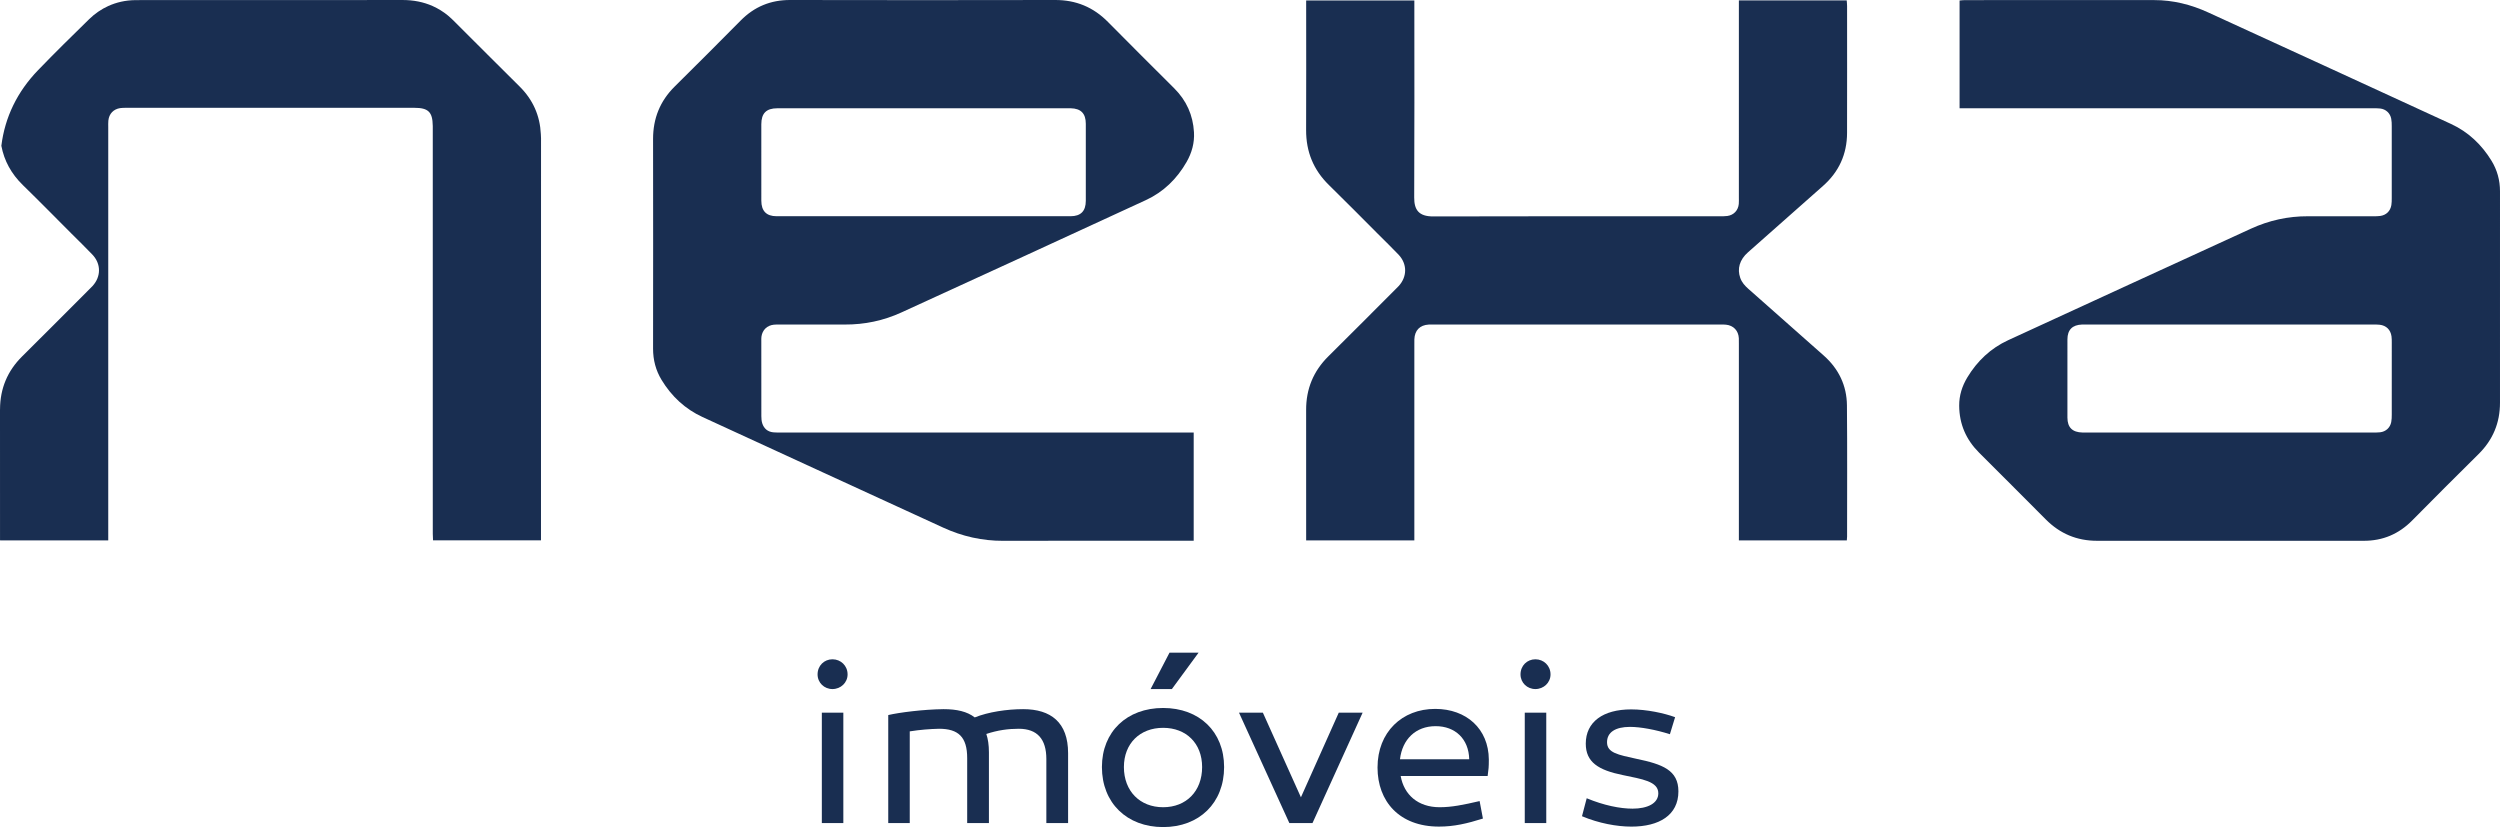 <?xml version="1.0" encoding="utf-8"?>
<!-- Generator: Adobe Illustrator 16.0.0, SVG Export Plug-In . SVG Version: 6.00 Build 0)  -->
<!DOCTYPE svg PUBLIC "-//W3C//DTD SVG 1.1//EN" "http://www.w3.org/Graphics/SVG/1.1/DTD/svg11.dtd">
<svg version="1.1" id="Camada_1" xmlns="http://www.w3.org/2000/svg" xmlns:xlink="http://www.w3.org/1999/xlink" x="0px" y="0px"
	 width="296.472px" height="98.083px" viewBox="0 0 296.472 98.083" enable-background="new 0 0 296.472 98.083"
	 xml:space="preserve">
<path fill="#192E51" d="M141.559,51.293v12.834c-0.304,0-0.566,0-0.829,0c-7.252,0-14.505-0.016-21.757,0.009
	c-2.506,0.008-4.869-0.53-7.135-1.572c-9.509-4.371-19.024-8.727-28.528-13.109c-2.062-0.95-3.669-2.449-4.849-4.391
	c-0.692-1.137-1.016-2.377-1.014-3.718c0.01-8.285,0.013-16.57,0-24.855c-0.004-2.439,0.823-4.504,2.559-6.224
	c2.62-2.595,5.23-5.2,7.822-7.824C89.453,0.797,91.381-0.004,93.704,0c10.473,0.022,20.946,0.023,31.418,0
	c2.479-0.005,4.538,0.848,6.273,2.608c2.605,2.644,5.244,5.255,7.869,7.88c1.435,1.434,2.212,3.165,2.328,5.189
	c0.073,1.266-0.254,2.439-0.875,3.528c-1.142,1.999-2.74,3.559-4.821,4.521c-9.654,4.467-19.326,8.893-28.996,13.325
	c-2.131,0.977-4.374,1.447-6.722,1.435c-2.556-0.012-5.113-0.003-7.67-0.002c-0.246,0.001-0.493-0.006-0.736,0.019
	c-0.8,0.083-1.359,0.619-1.472,1.41c-0.024,0.169-0.017,0.343-0.017,0.515c-0.001,2.975-0.004,5.95,0.004,8.925
	c0,0.29,0.023,0.595,0.114,0.868c0.202,0.611,0.644,0.979,1.294,1.047c0.317,0.033,0.639,0.024,0.958,0.024
	c15.98,0.001,31.96,0.001,47.939,0.001H141.559z M109.502,12.838c-5.774,0-11.549-0.003-17.323,0.002
	c-1.305,0.002-1.893,0.593-1.895,1.894c-0.006,3.022-0.008,6.045,0.001,9.067c0.003,1.218,0.598,1.839,1.804,1.84
	c11.622,0.008,23.245,0.008,34.867,0.001c1.218-0.001,1.806-0.609,1.809-1.824c0.006-3.047,0.006-6.094,0-9.141
	c-0.002-1.225-0.582-1.81-1.793-1.838c-0.196-0.004-0.393-0.001-0.59-0.001C120.756,12.838,115.129,12.838,109.502,12.838"/>
<path fill="#192E51" d="M232.384,12.838V0.061c0.227-0.018,0.439-0.049,0.651-0.049c7.473-0.003,14.945-0.001,22.418-0.002
	c2.251-0.001,4.381,0.532,6.415,1.465c9.601,4.403,19.205,8.8,28.796,13.224c2.037,0.94,3.618,2.436,4.792,4.348
	c0.684,1.114,1.017,2.331,1.016,3.644c-0.004,8.358-0.003,16.715-0.001,25.073c0.001,2.383-0.839,4.401-2.538,6.082
	c-2.639,2.609-5.265,5.233-7.873,7.874c-1.588,1.606-3.476,2.414-5.74,2.412c-10.545-0.012-21.091-0.012-31.636-0.001
	c-2.391,0.002-4.398-0.844-6.079-2.537c-2.63-2.654-5.281-5.286-7.922-7.931c-1.529-1.532-2.331-3.371-2.345-5.551
	c-0.008-1.218,0.348-2.33,0.966-3.355c1.172-1.944,2.771-3.457,4.832-4.408c9.591-4.424,19.195-8.821,28.794-13.227
	c2.154-0.988,4.412-1.487,6.786-1.477c2.581,0.01,5.162,0.003,7.743,0.001c0.27-0.001,0.543,0.002,0.809-0.036
	c0.715-0.101,1.203-0.576,1.322-1.29c0.044-0.265,0.045-0.538,0.045-0.808c0.003-2.851,0.004-5.703,0-8.554
	c-0.001-0.294-0.005-0.593-0.062-0.88c-0.131-0.667-0.637-1.131-1.313-1.211c-0.316-0.037-0.638-0.028-0.957-0.028
	c-15.978-0.001-31.956-0.001-47.934-0.001H232.384z M264.425,51.293c5.651,0,11.302,0,16.953-0.001c0.294,0,0.591,0.007,0.883-0.028
	c0.675-0.081,1.181-0.544,1.313-1.21c0.056-0.286,0.061-0.586,0.062-0.879c0.004-2.851,0.003-5.7,0.001-8.55
	c0-0.245,0.003-0.493-0.031-0.735c-0.109-0.785-0.619-1.288-1.402-1.379c-0.291-0.034-0.588-0.026-0.883-0.026
	c-11.253-0.001-22.506-0.001-33.759-0.001c-0.221,0-0.441-0.005-0.663,0.003c-1.132,0.041-1.721,0.62-1.725,1.754
	c-0.011,3.096-0.011,6.191-0.001,9.287c0.004,1.171,0.596,1.738,1.784,1.765c0.197,0.004,0.393,0.001,0.59,0.001
	C253.172,51.293,258.799,51.293,264.425,51.293"/>
<path fill="#192E51" d="M219.013,64.087h-12.802v-0.901c0-7.473,0-14.945,0-22.418c0-0.221,0.007-0.443-0.005-0.664
	c-0.052-0.897-0.633-1.509-1.524-1.601c-0.219-0.022-0.441-0.018-0.663-0.018c-11.356-0.001-22.714-0.001-34.07,0
	c-0.172,0-0.345-0.006-0.517,0.004c-1.051,0.06-1.663,0.685-1.704,1.743c-0.009,0.221-0.003,0.442-0.003,0.663
	c0,7.424,0,14.848,0,22.272v0.914h-12.83v-0.796c0-4.893,0.009-9.784-0.003-14.676c-0.006-2.489,0.859-4.594,2.633-6.35
	c2.657-2.627,5.288-5.28,7.931-7.922c0.139-0.14,0.283-0.275,0.415-0.42c1.019-1.112,1.021-2.625-0.023-3.723
	c-0.796-0.837-1.629-1.639-2.445-2.456c-1.93-1.929-3.841-3.878-5.795-5.783c-1.847-1.8-2.729-3.962-2.718-6.537
	c0.022-4.842,0.006-9.685,0.006-14.528V0.056h12.83v0.873c0,7.498,0.021,14.996-0.017,22.494c-0.007,1.456,0.536,2.248,2.255,2.243
	c11.332-0.036,22.665-0.018,33.997-0.02c0.294,0,0.592,0.006,0.883-0.034c0.76-0.104,1.286-0.662,1.357-1.426
	c0.021-0.244,0.01-0.492,0.01-0.737c0.001-7.498,0.001-14.996,0.001-22.494V0.051h12.788c0.016,0.238,0.043,0.451,0.043,0.665
	c0.002,5.015,0.01,10.03-0.003,15.044c-0.006,2.524-0.963,4.626-2.866,6.301c-2.97,2.615-5.93,5.243-8.891,7.867
	c-0.984,0.872-1.297,1.937-0.905,3.039c0.187,0.525,0.542,0.921,0.955,1.286c2.985,2.634,5.969,5.272,8.947,7.916
	c1.767,1.568,2.725,3.554,2.746,5.904c0.047,5.186,0.017,10.374,0.017,15.561C219.042,63.754,219.026,63.875,219.013,64.087"/>
<path fill="#192E51" d="M64.139,15.918c-0.103-2.208-0.931-4.09-2.534-5.675c-2.552-2.523-5.083-5.068-7.626-7.602
	c-0.278-0.277-0.558-0.556-0.862-0.804c-0.569-0.464-1.169-0.831-1.798-1.113C50.212,0.229,49.014,0,47.724,0.001
	c-9.44,0.018-18.88,0.008-28.32,0.008c-1.131,0-2.262-0.011-3.392,0.006c-1.146,0.018-2.206,0.258-3.179,0.702
	c-0.819,0.374-1.578,0.89-2.266,1.562c-2.04,1.993-4.074,3.993-6.054,6.045c-2.468,2.558-3.931,5.568-4.352,8.966
	c0.333,1.771,1.174,3.318,2.554,4.664c1.954,1.904,3.865,3.853,5.794,5.783c0.817,0.817,1.65,1.619,2.446,2.456
	c1.045,1.098,1.042,2.61,0.023,3.723c-0.132,0.145-0.276,0.28-0.415,0.419c-2.642,2.642-5.273,5.296-7.93,7.923
	c-1.754,1.735-2.616,3.813-2.629,6.266C0.003,48.552,0,48.58,0,48.608c0.011,4.892,0.003,9.783,0.003,14.676
	c0,0.261,0,0.521,0,0.795h0.046c0,0.004,0,0.006,0,0.01h12.788v-0.974c0-7.63,0-15.261,0-22.891c0-5.454,0-10.907,0-16.361
	c0-2.92,0-5.84,0-8.759c0-0.271-0.014-0.543,0.014-0.811c0.085-0.805,0.61-1.354,1.41-1.474c0.241-0.036,0.49-0.032,0.735-0.032
	c11.382-0.001,22.764-0.001,34.146-0.001c1.65,0,2.158,0.496,2.177,2.124c0,0.03,0.003,0.055,0.003,0.086
	c0,12.808,0,25.617,0,38.425c0,3.294,0,6.588,0.002,9.883c0,0.26,0.019,0.519,0.029,0.77h12.769h0.033v-0.776
	c0-1.466,0.001-2.933,0.001-4.398c0-1.353,0-2.704,0-4.056c-0.001-12.818-0.004-25.635,0.004-38.452
	C64.16,16.23,64.146,16.076,64.139,15.918"/>
<path fill="#192E51" d="M96.955,79.978c0-1.037,0.785-1.794,1.766-1.794s1.793,0.757,1.793,1.794c0,0.98-0.812,1.737-1.793,1.737
	S96.955,80.958,96.955,79.978 M100.01,97.607h-2.55V84.518h2.55V97.607z"/>
<path fill="#192E51" d="M126.664,89.311v8.296h-2.579v-7.596c0-2.354-1.065-3.588-3.279-3.588c-1.233,0-2.494,0.168-3.839,0.616
	c0.196,0.589,0.308,1.29,0.308,2.188v8.38h-2.578V89.9c0-2.495-1.037-3.477-3.336-3.477c-1.12,0.028-2.214,0.112-3.475,0.309v10.875
	h-2.55V84.798c1.317-0.309,4.176-0.673,6.558-0.7c1.569,0,2.803,0.279,3.7,0.98c1.597-0.645,3.811-0.98,5.745-0.98
	C124.618,84.098,126.664,85.667,126.664,89.311"/>
<path fill="#192E51" d="M145.165,90.964c0,4.26-2.943,7.118-7.231,7.118s-7.259-2.858-7.259-7.118c0-4.204,2.971-7.006,7.259-7.006
	S145.165,86.76,145.165,90.964 M142.558,90.964c0-2.802-1.877-4.652-4.624-4.652c-2.746,0-4.652,1.851-4.652,4.652
	c0,2.859,1.906,4.764,4.652,4.764C140.681,95.728,142.558,93.824,142.558,90.964 M138.971,81.715h-2.522l2.242-4.316h3.447
	L138.971,81.715z"/>
<polygon fill="#192E51" points="152.902,97.606 146.933,84.518 149.764,84.518 154.275,94.551 158.761,84.518 161.591,84.518 
	155.648,97.606 "/>
<path fill="#192E51" d="M176.559,90.067c0,0.897-0.028,1.149-0.141,1.962h-10.313c0.393,2.214,2.046,3.699,4.625,3.699
	c1.429,0,2.802-0.28,4.736-0.729l0.392,2.074c-1.877,0.589-3.419,0.953-5.213,0.953c-4.708,0-7.286-2.999-7.286-7.007
	c0-4.204,2.914-6.951,6.838-6.951C173.896,84.069,176.53,86.424,176.559,90.067 M166.021,90.039h8.212
	c-0.057-2.409-1.654-3.924-3.98-3.924C167.87,86.115,166.301,87.685,166.021,90.039"/>
<path fill="#192E51" d="M180.315,79.978c0-1.037,0.785-1.794,1.766-1.794c0.981,0,1.794,0.757,1.794,1.794
	c0,0.98-0.813,1.737-1.794,1.737C181.101,81.715,180.315,80.958,180.315,79.978 M183.37,97.607h-2.55V84.518h2.55V97.607z"/>
<path fill="#192E51" d="M188.165,94.664c2.018,0.841,3.951,1.233,5.437,1.233c1.765,0,3.055-0.616,3.055-1.822
	c0-1.429-1.962-1.682-4.204-2.158c-2.915-0.588-4.399-1.541-4.399-3.727c0-2.579,2.046-4.064,5.381-4.064
	c1.85,0,3.923,0.449,5.213,0.925l-0.617,2.019c-1.681-0.533-3.475-0.869-4.735-0.869c-1.738,0-2.72,0.645-2.72,1.822
	c0,1.261,1.318,1.484,3.476,1.962c3.11,0.644,4.988,1.345,4.988,3.867c0,2.831-2.298,4.176-5.576,4.176
	c-1.71,0-3.868-0.393-5.858-1.233L188.165,94.664z"/>
</svg>
